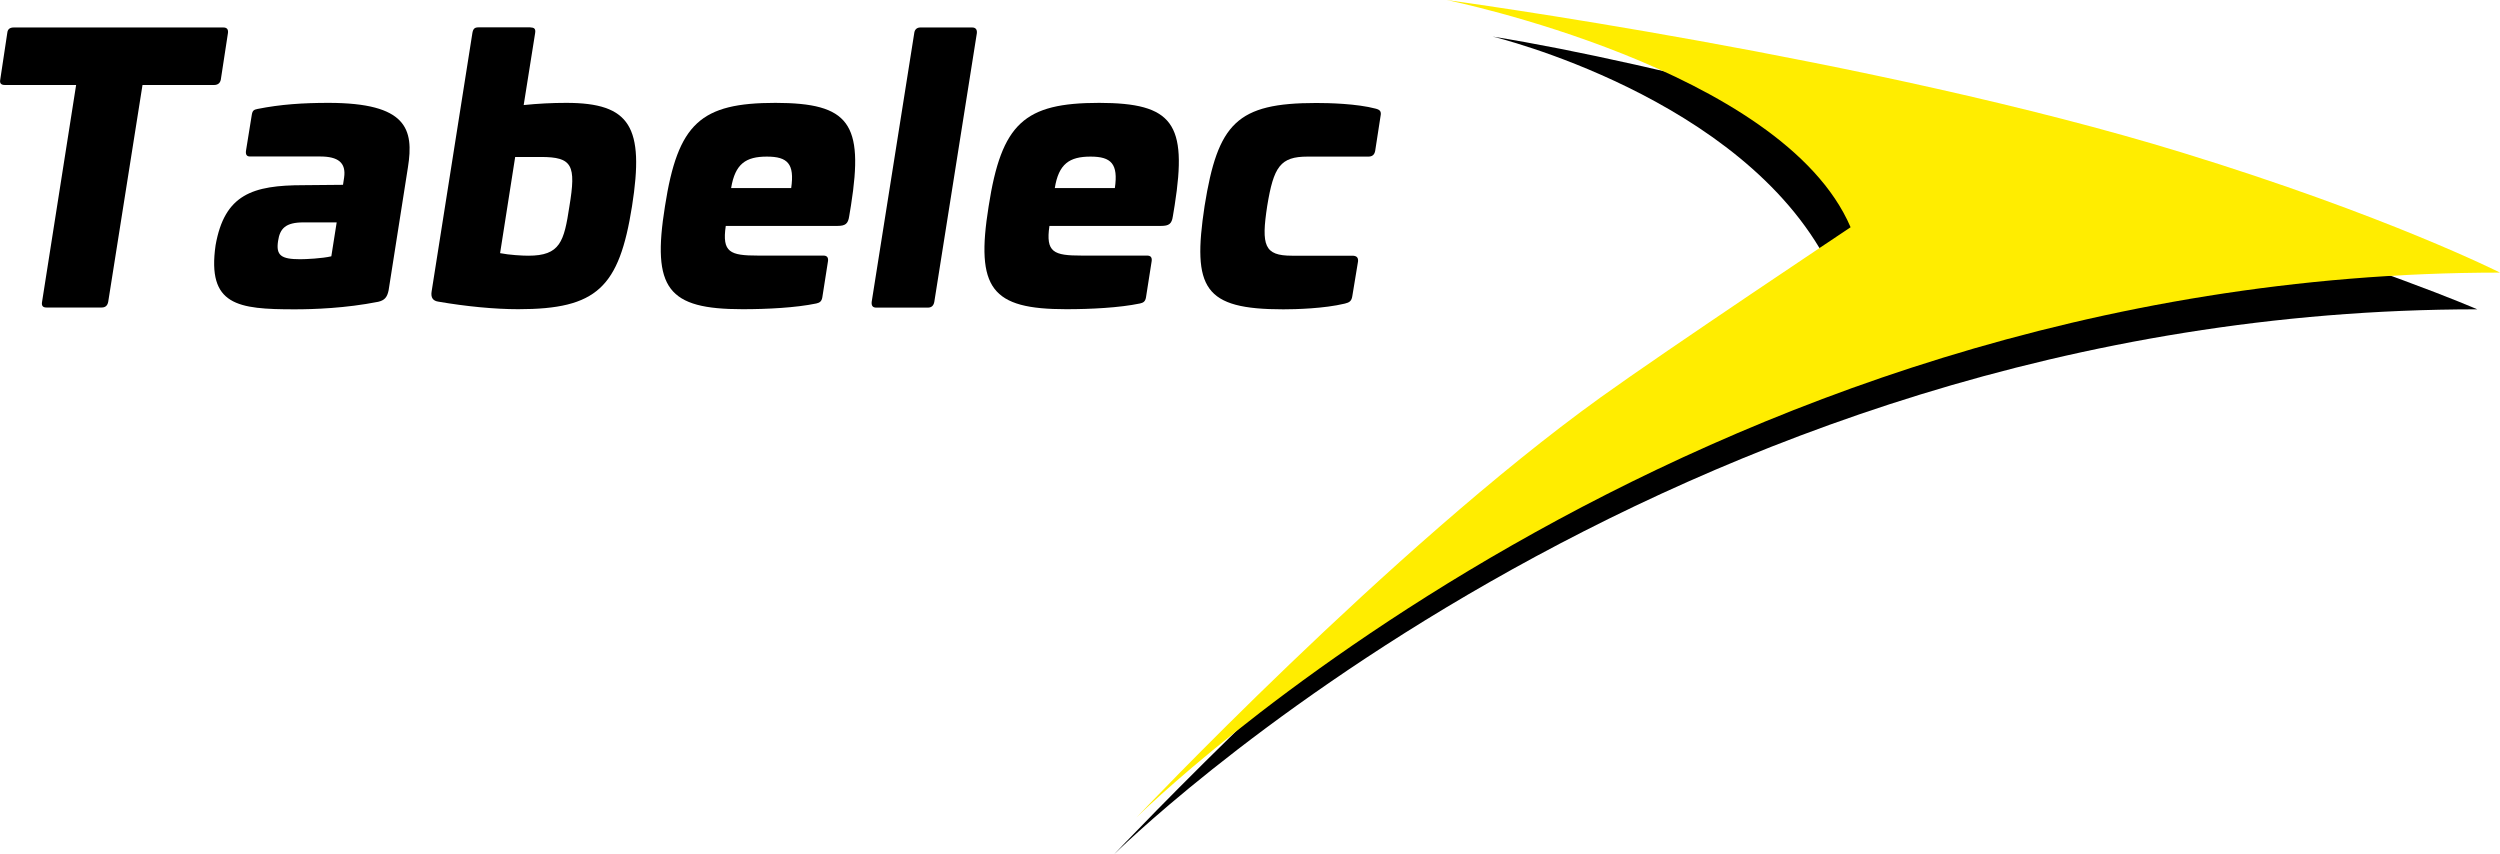 <?xml version="1.0" encoding="utf-8"?>
<!-- Generator: Adobe Illustrator 25.2.0, SVG Export Plug-In . SVG Version: 6.00 Build 0)  -->
<svg version="1.1" id="Ebene_1" xmlns="http://www.w3.org/2000/svg" xmlns:xlink="http://www.w3.org/1999/xlink" x="0px" y="0px"
	 viewBox="0 0 205.61 70.27" style="enable-background:new 0 0 205.61 70.27;" xml:space="preserve">
<style type="text/css">
	.st0{fill:#FFED00;}
</style>
<g>
	<g>
		<path d="M18.37,2.26c0.29,0,0.41,0.15,0.38,0.44l-0.59,3.85c-0.06,0.3-0.26,0.44-0.56,0.44h-5.88L8.9,24.82
			c-0.06,0.32-0.24,0.47-0.53,0.47H3.81c-0.29,0-0.41-0.15-0.35-0.47l2.8-17.83H0.4c-0.32,0-0.44-0.15-0.38-0.44L0.6,2.7
			C0.63,2.4,0.81,2.26,1.13,2.26H18.37z"/>
		<path d="M33.55,13.76l-1.59,10.12c-0.12,0.59-0.35,0.82-0.85,0.94c-2.68,0.53-5.3,0.62-6.88,0.62c-4.68,0-7.21-0.32-6.5-5.27
			c0.74-4.18,3.03-4.94,7.24-4.94l3.24-0.03l0.09-0.59c0.18-1.24-0.5-1.74-1.97-1.74h-5.77c-0.29,0-0.38-0.18-0.32-0.53l0.47-2.91
			c0.06-0.35,0.18-0.41,0.47-0.47c1.91-0.38,3.74-0.5,5.86-0.5C33.46,8.47,34.05,10.61,33.55,13.76z M24.96,18.29
			c-1.47,0-1.94,0.5-2.09,1.53c-0.18,1.18,0.24,1.5,1.82,1.5c0.44,0,1.8-0.06,2.56-0.24l0.44-2.79H24.96z"/>
		<path d="M43.63,2.26c0.32,0,0.44,0.12,0.38,0.47l-0.94,5.91c1.18-0.12,2.32-0.18,3.5-0.18c5.27,0,6.44,1.97,5.41,8.5
			c-1.06,6.68-2.88,8.47-9.36,8.47c-1.94,0-4.3-0.23-6.56-0.62c-0.44-0.06-0.65-0.32-0.56-0.85l3.35-21.24
			c0.06-0.35,0.18-0.47,0.5-0.47H43.63z M42.37,12.91l-1.24,7.91c0.74,0.15,1.82,0.21,2.32,0.21c2.62,0,2.94-1.15,3.38-4.06
			c0.56-3.38,0.26-4.06-2.35-4.06H42.37z"/>
		<path d="M69.99,16.88l-0.15,0.91c-0.09,0.62-0.32,0.79-0.97,0.79h-9.18c-0.32,2.18,0.35,2.44,2.65,2.44h5.38
			c0.29,0,0.41,0.15,0.38,0.44l-0.47,3c-0.06,0.35-0.24,0.44-0.5,0.5c-1.68,0.35-4.03,0.47-6.06,0.47c-6.15,0-7.47-1.68-6.38-8.47
			c1.06-6.83,2.94-8.5,9.09-8.5C69.84,8.47,71.05,10.14,69.99,16.88z M60.13,15.47h4.94c0.29-2-0.29-2.59-2-2.59
			C61.34,12.88,60.46,13.47,60.13,15.47z"/>
		<path d="M79.96,2.26c0.29,0,0.41,0.18,0.38,0.47l-3.5,22.1c-0.06,0.32-0.24,0.47-0.53,0.47h-4.24c-0.29,0-0.41-0.15-0.38-0.47
			l3.5-22.1c0.03-0.29,0.21-0.47,0.5-0.47H79.96z"/>
		<path d="M96.61,16.88l-0.15,0.91c-0.09,0.62-0.32,0.79-0.97,0.79h-9.18c-0.32,2.18,0.35,2.44,2.65,2.44h5.38
			c0.3,0,0.41,0.15,0.38,0.44l-0.47,3c-0.06,0.35-0.23,0.44-0.5,0.5c-1.68,0.35-4.03,0.47-6.06,0.47c-6.15,0-7.47-1.68-6.38-8.47
			c1.06-6.83,2.94-8.5,9.09-8.5C96.46,8.47,97.67,10.14,96.61,16.88z M86.75,15.47h4.94c0.29-2-0.3-2.59-2-2.59
			C87.96,12.88,87.07,13.47,86.75,15.47z"/>
		<path d="M113.16,8.94c0.32,0.09,0.47,0.21,0.38,0.62l-0.44,2.85c-0.06,0.32-0.24,0.47-0.56,0.47h-5c-2.24,0-2.79,0.82-3.32,4.06
			c-0.5,3.26-0.24,4.09,2.03,4.09h4.97c0.35,0,0.5,0.15,0.47,0.47l-0.47,2.85c-0.06,0.41-0.24,0.53-0.62,0.62
			c-1.71,0.41-4.03,0.47-5.06,0.47c-6.53,0-7.5-1.71-6.47-8.5c1.09-6.8,2.65-8.47,9.18-8.47C109.28,8.47,111.58,8.52,113.16,8.94z"
			/>
	</g>
	<path d="M129.77,35.69c5.43-3.91,20.59-14,20.59-14c-7.1-13.76-27.59-18.68-27.59-18.68c13.71,2.2,35.58,8.15,58.61,14.75
		c13.72,3.93,22.36,7.68,22.36,7.68c-67.04,0-112.13,44.84-112.13,44.84S112.54,48.14,129.77,35.69"/>
	<path class="st0" d="M205.61,22.42c0,0-9.3-4.7-26.14-9.87C154.14,4.77,118.97,0,118.97,0s27.62,5.6,33.23,18.69
		c0,0-15.12,10.08-20.57,14C114.38,45.1,93.46,67.24,93.46,67.24S138.54,22.42,205.61,22.42"/>
</g>
</svg>
